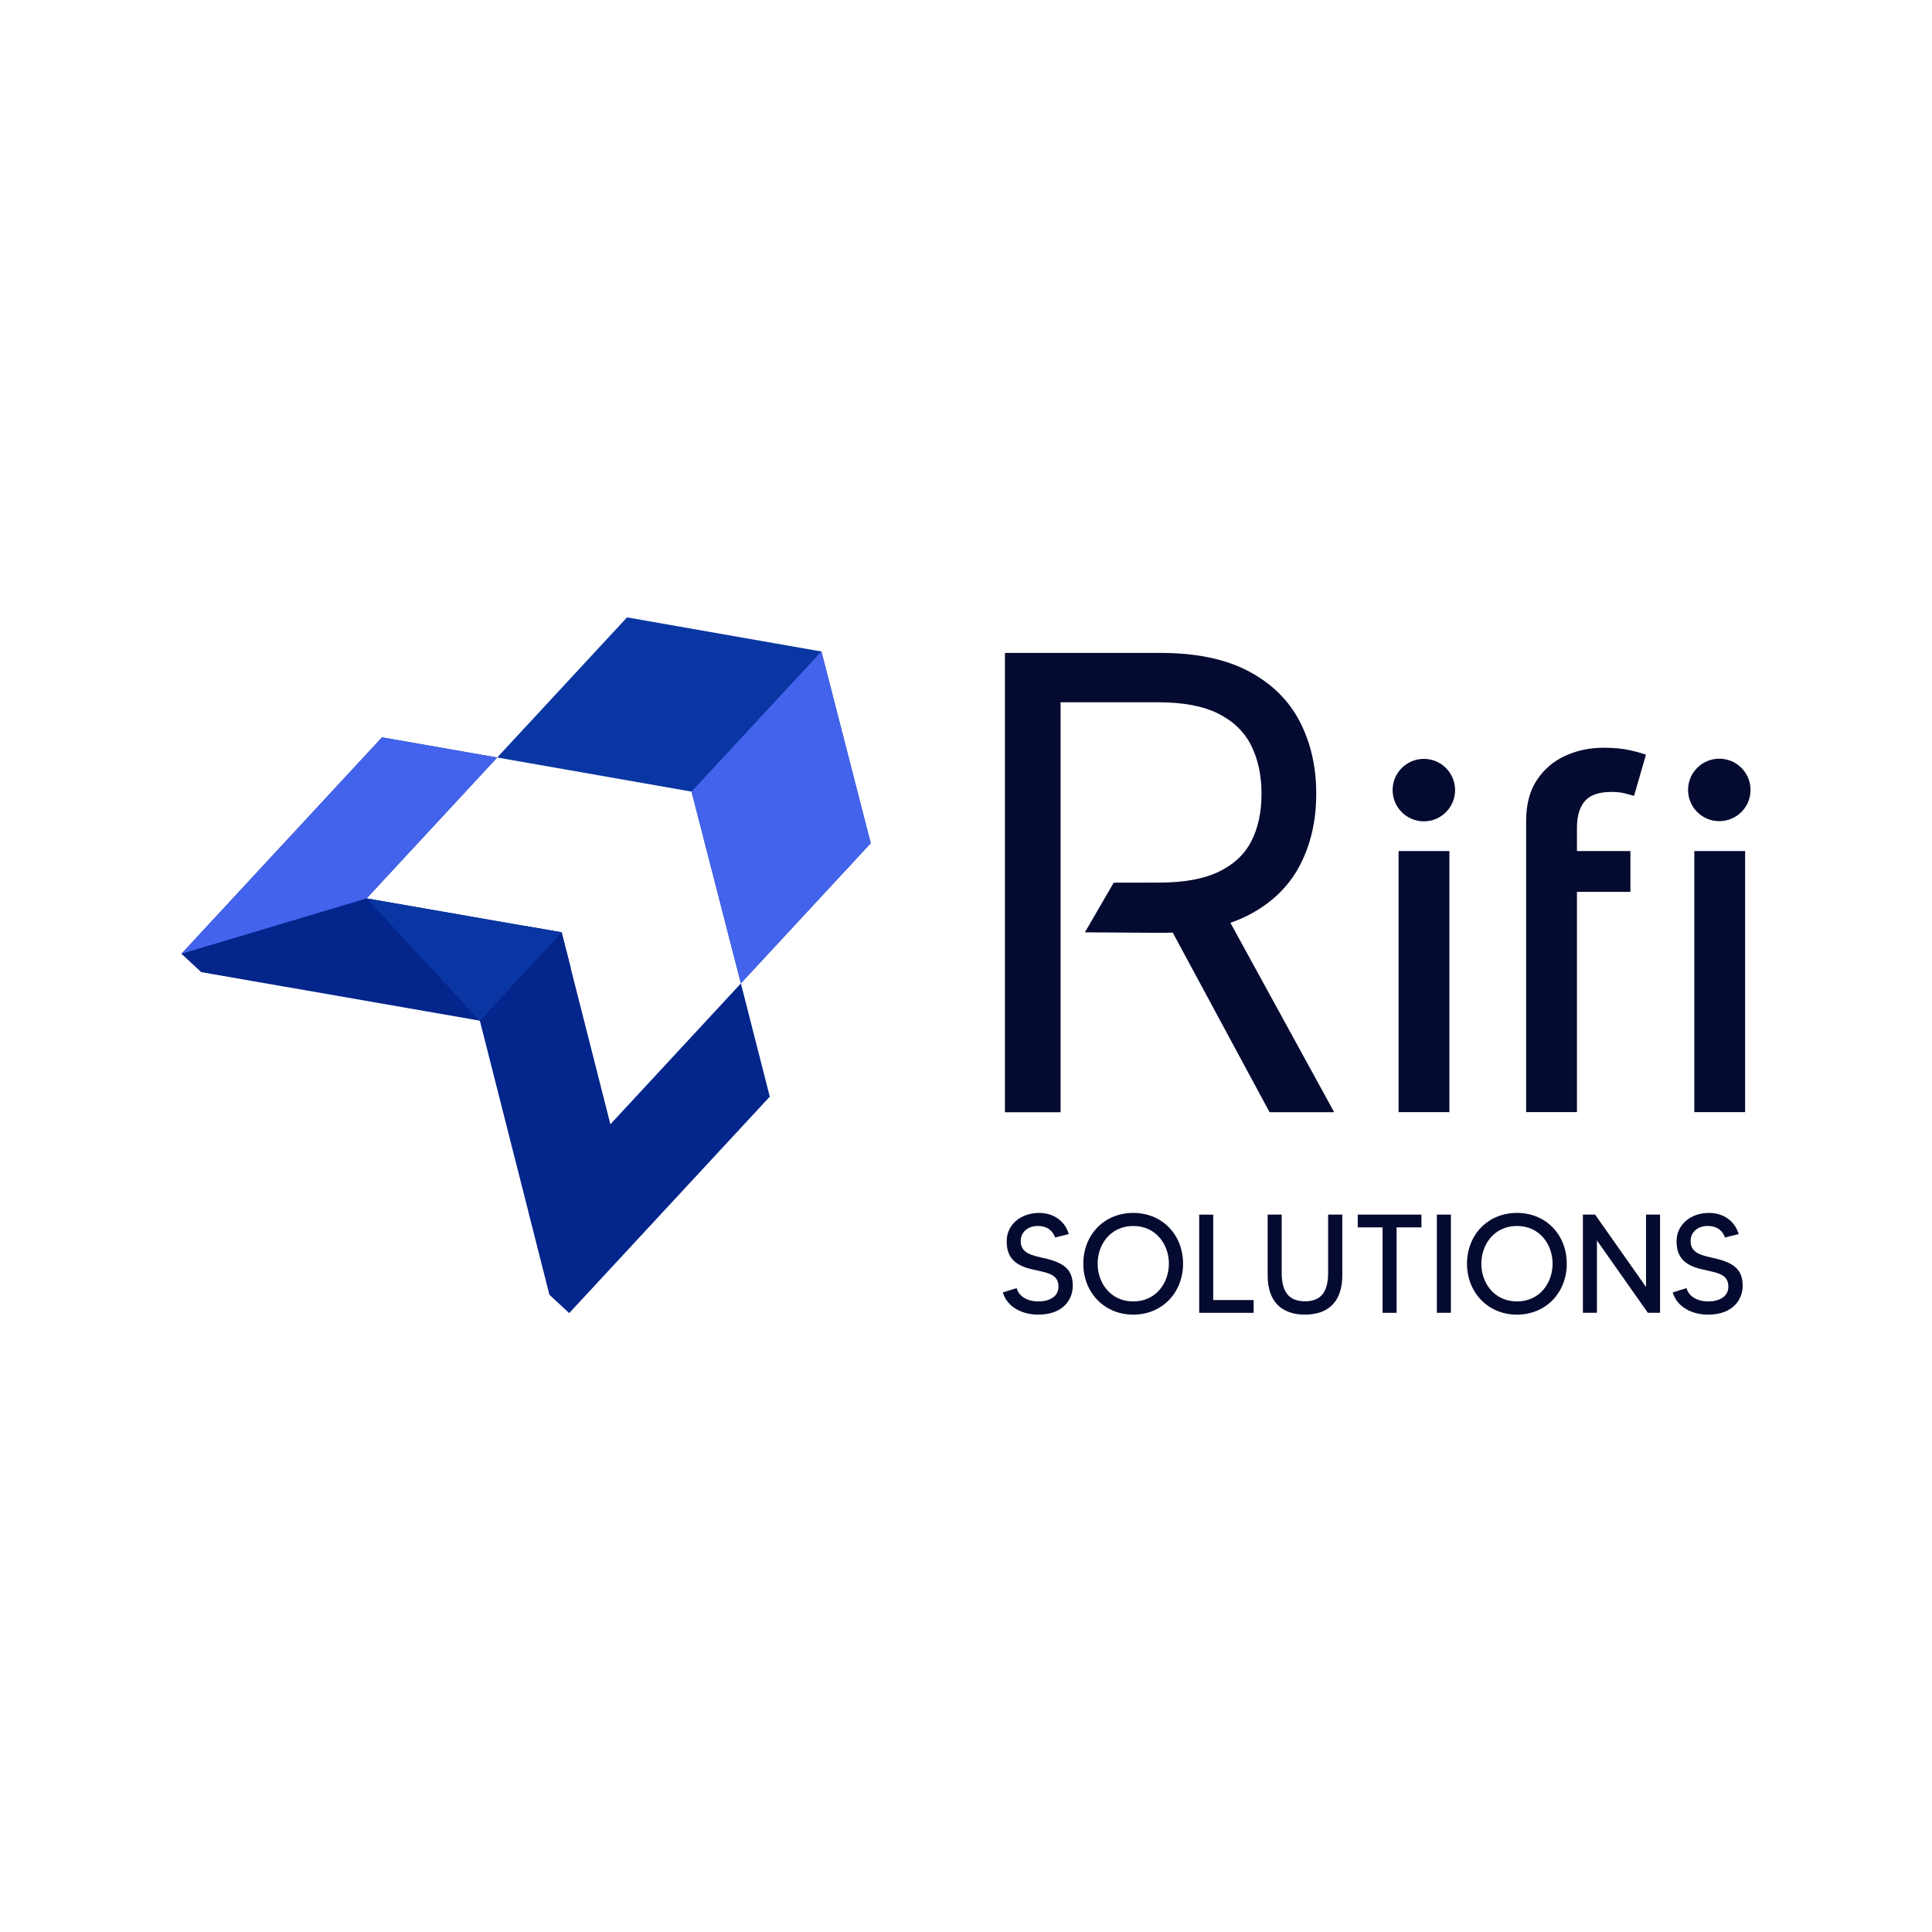 <svg id="Camada_1" data-name="Camada 1" xmlns="http://www.w3.org/2000/svg" viewBox="0 0 1080 1080">
  <defs>
    <style>
      .cls-1 {
        fill: #0936a2;
      }

      .cls-2 {
        fill: #4363ed;
      }

      .cls-3 {
        fill: #03258c;
      }

      .cls-4 {
        fill: #050a30;
      }
    </style>
  </defs>
  <g>
    <path class="cls-4" d="M599.7,718.65c0,7.69-5.25,16.23-19.37,16.23-8.39,0-17.1-3.76-19.76-12.39l7.76-2.43c.78,3.61,4.86,7.45,12.15,7.45,5.96,0,11.21-2.59,11.21-8.23,0-7.45-6.67-7.76-15.37-9.88-11.06-2.67-13.57-8.47-13.57-15.61,0-9.25,7.92-15.76,18.11-15.76,7.84,0,14.35,4.24,16.62,11.84l-7.69,1.88c-1.1-3.29-3.92-6.43-9.72-6.43-5.25,0-9.49,3.22-9.49,8.47,0,6.98,6.67,8.08,13.65,9.65,10.66,2.51,15.45,6.35,15.45,15.21Z"></path>
    <path class="cls-4" d="M661.34,706.42c0,16.08-11.61,28.47-27.84,28.47s-27.92-12.39-27.92-28.47,11.61-28.39,27.92-28.39,27.84,12.31,27.84,28.39ZM653.42,706.42c0-10.67-7.14-21.09-19.92-21.09s-19.92,10.43-19.92,21.09,7.14,21.09,19.92,21.09,19.92-10.43,19.92-21.09Z"></path>
    <path class="cls-4" d="M700.79,726.73v7.14h-30.43v-54.89h7.84v47.76h22.58Z"></path>
    <path class="cls-4" d="M750.35,678.97v34.03c0,14.27-7.53,21.88-20.86,21.88s-20.86-7.61-20.86-21.88v-34.03h7.84v32.62c0,11.76,5.1,15.84,13.02,15.84s12.94-4.08,12.94-15.84v-32.62h7.92Z"></path>
    <path class="cls-4" d="M794.59,686.11h-13.88v47.76h-7.84v-47.76h-13.88v-7.14h35.6v7.14Z"></path>
    <path class="cls-4" d="M811.06,678.97v54.89h-7.84v-54.89h7.84Z"></path>
    <path class="cls-4" d="M875.83,706.42c0,16.08-11.61,28.47-27.84,28.47s-27.92-12.39-27.92-28.47,11.61-28.39,27.92-28.39,27.84,12.31,27.84,28.39ZM867.91,706.42c0-10.67-7.14-21.09-19.92-21.09s-19.92,10.43-19.92,21.09,7.14,21.09,19.92,21.09,19.92-10.43,19.92-21.09Z"></path>
    <path class="cls-4" d="M927.98,678.97v54.89h-6.82l-28.47-40.46v40.46h-7.84v-54.89h6.82l28.47,40.46v-40.46h7.84Z"></path>
    <path class="cls-4" d="M974.17,718.65c0,7.69-5.25,16.23-19.37,16.23-8.39,0-17.1-3.76-19.76-12.39l7.76-2.43c.78,3.61,4.86,7.45,12.15,7.45,5.96,0,11.21-2.59,11.21-8.23,0-7.45-6.67-7.76-15.37-9.88-11.06-2.67-13.57-8.47-13.57-15.61,0-9.25,7.92-15.76,18.11-15.76,7.84,0,14.35,4.24,16.62,11.84l-7.69,1.88c-1.1-3.29-3.92-6.43-9.72-6.43-5.25,0-9.49,3.22-9.49,8.47,0,6.98,6.67,8.08,13.65,9.65,10.66,2.51,15.45,6.35,15.45,15.21Z"></path>
  </g>
  <g>
    <g>
      <path class="cls-4" d="M781.81,621.69v-145.94h28.41v145.94h-28.41Z"></path>
      <path class="cls-4" d="M911.41,475.75v22.8h-56.44v-22.8h56.44ZM853.12,621.69v-162.85c0-9.12,1.99-16.7,5.98-22.75,3.99-6.05,9.28-10.58,15.87-13.59,6.58-3.01,13.74-4.51,21.47-4.51,5.7,0,10.58.46,14.63,1.38s7.06,1.76,9.03,2.52l-6.65,22.99c-1.33-.38-3.04-.84-5.13-1.38-2.09-.54-4.62-.81-7.6-.81-6.9,0-11.83,1.71-14.77,5.13-2.94,3.42-4.42,8.36-4.42,14.82v159.05h-28.41Z"></path>
      <path class="cls-4" d="M947.13,621.69v-145.94h28.41v145.94h-28.41Z"></path>
      <circle class="cls-4" cx="795.94" cy="441.67" r="17.46"></circle>
      <circle class="cls-4" cx="961.1" cy="441.57" r="17.46"></circle>
      <path class="cls-4" d="M561.76,621.75v-256.77h86.76c20.06,0,36.53,3.41,49.4,10.22,12.87,6.81,22.4,16.15,28.59,28.02,6.18,11.87,9.28,25.37,9.28,40.5s-3.1,28.54-9.28,40.25c-6.19,11.7-15.67,20.87-28.46,27.52-12.79,6.64-29.13,9.97-49.02,9.97-14.19-.09-28.37-.19-42.56-.28,5.37-9.25,10.73-18.51,16.1-27.76,8.49-.01,16.97-.03,25.46-.04,13.7,0,24.76-2.01,33.16-6.02,8.4-4.01,14.5-9.72,18.31-17.11,3.8-7.4,5.7-16.24,5.7-26.52s-1.92-19.26-5.76-26.95c-3.84-7.69-9.99-13.64-18.43-17.87-8.44-4.22-19.6-6.33-33.47-6.33h-54.67v229.18h-31.09ZM682.62,506.4l63.19,115.34h-36.11l-62.18-115.34h35.1Z"></path>
    </g>
    <g>
      <path class="cls-1" d="M459.16,364.19c-36.22-6.36-72.43-12.71-108.65-19.07l-72.58,78.33c36.22,6.36,72.43,12.71,108.65,19.07,9.19,35.72,18.38,71.45,27.58,107.17h0s72.59-78.33,72.59-78.33c-9.19-35.72-18.38-71.45-27.58-107.17Z"></path>
      <path class="cls-3" d="M314.01,521.22l-109.07-19.02,72.96-78.73c-21.45-3.76-42.9-7.53-64.35-11.29l-112.12,120.99,11.06,10.25,46.71,8.15.02-.02,153.22,26.72,6.53-37.47-4.97-19.57Z"></path>
      <path class="cls-3" d="M414.17,549.74l-72.96,78.73-27.26-107.31-19.89-3.47-36.87,9.36,38.29,150.75-.02.02,11.67,45.96,11.06,10.25,112.12-120.99c-5.38-21.1-10.77-42.2-16.15-63.31Z"></path>
      <path class="cls-2" d="M459.16,364.19c-24.2,26.11-48.39,52.22-72.59,78.33,9.19,35.72,18.38,71.45,27.58,107.17h0s72.59-78.33,72.59-78.33c-9.19-35.72-18.38-71.45-27.58-107.17Z"></path>
      <path class="cls-2" d="M204.95,502.2l72.96-78.73c-21.45-3.76-42.9-7.53-64.35-11.29l-112.12,120.99c34.5-10.32,69.01-20.64,103.51-30.96Z"></path>
      <path class="cls-1" d="M314.01,521.22l-109.07-19.02c21.08,22.84,42.16,45.68,63.25,68.52,15.27-16.5,30.55-33,45.82-49.5Z"></path>
    </g>
  </g>
</svg>